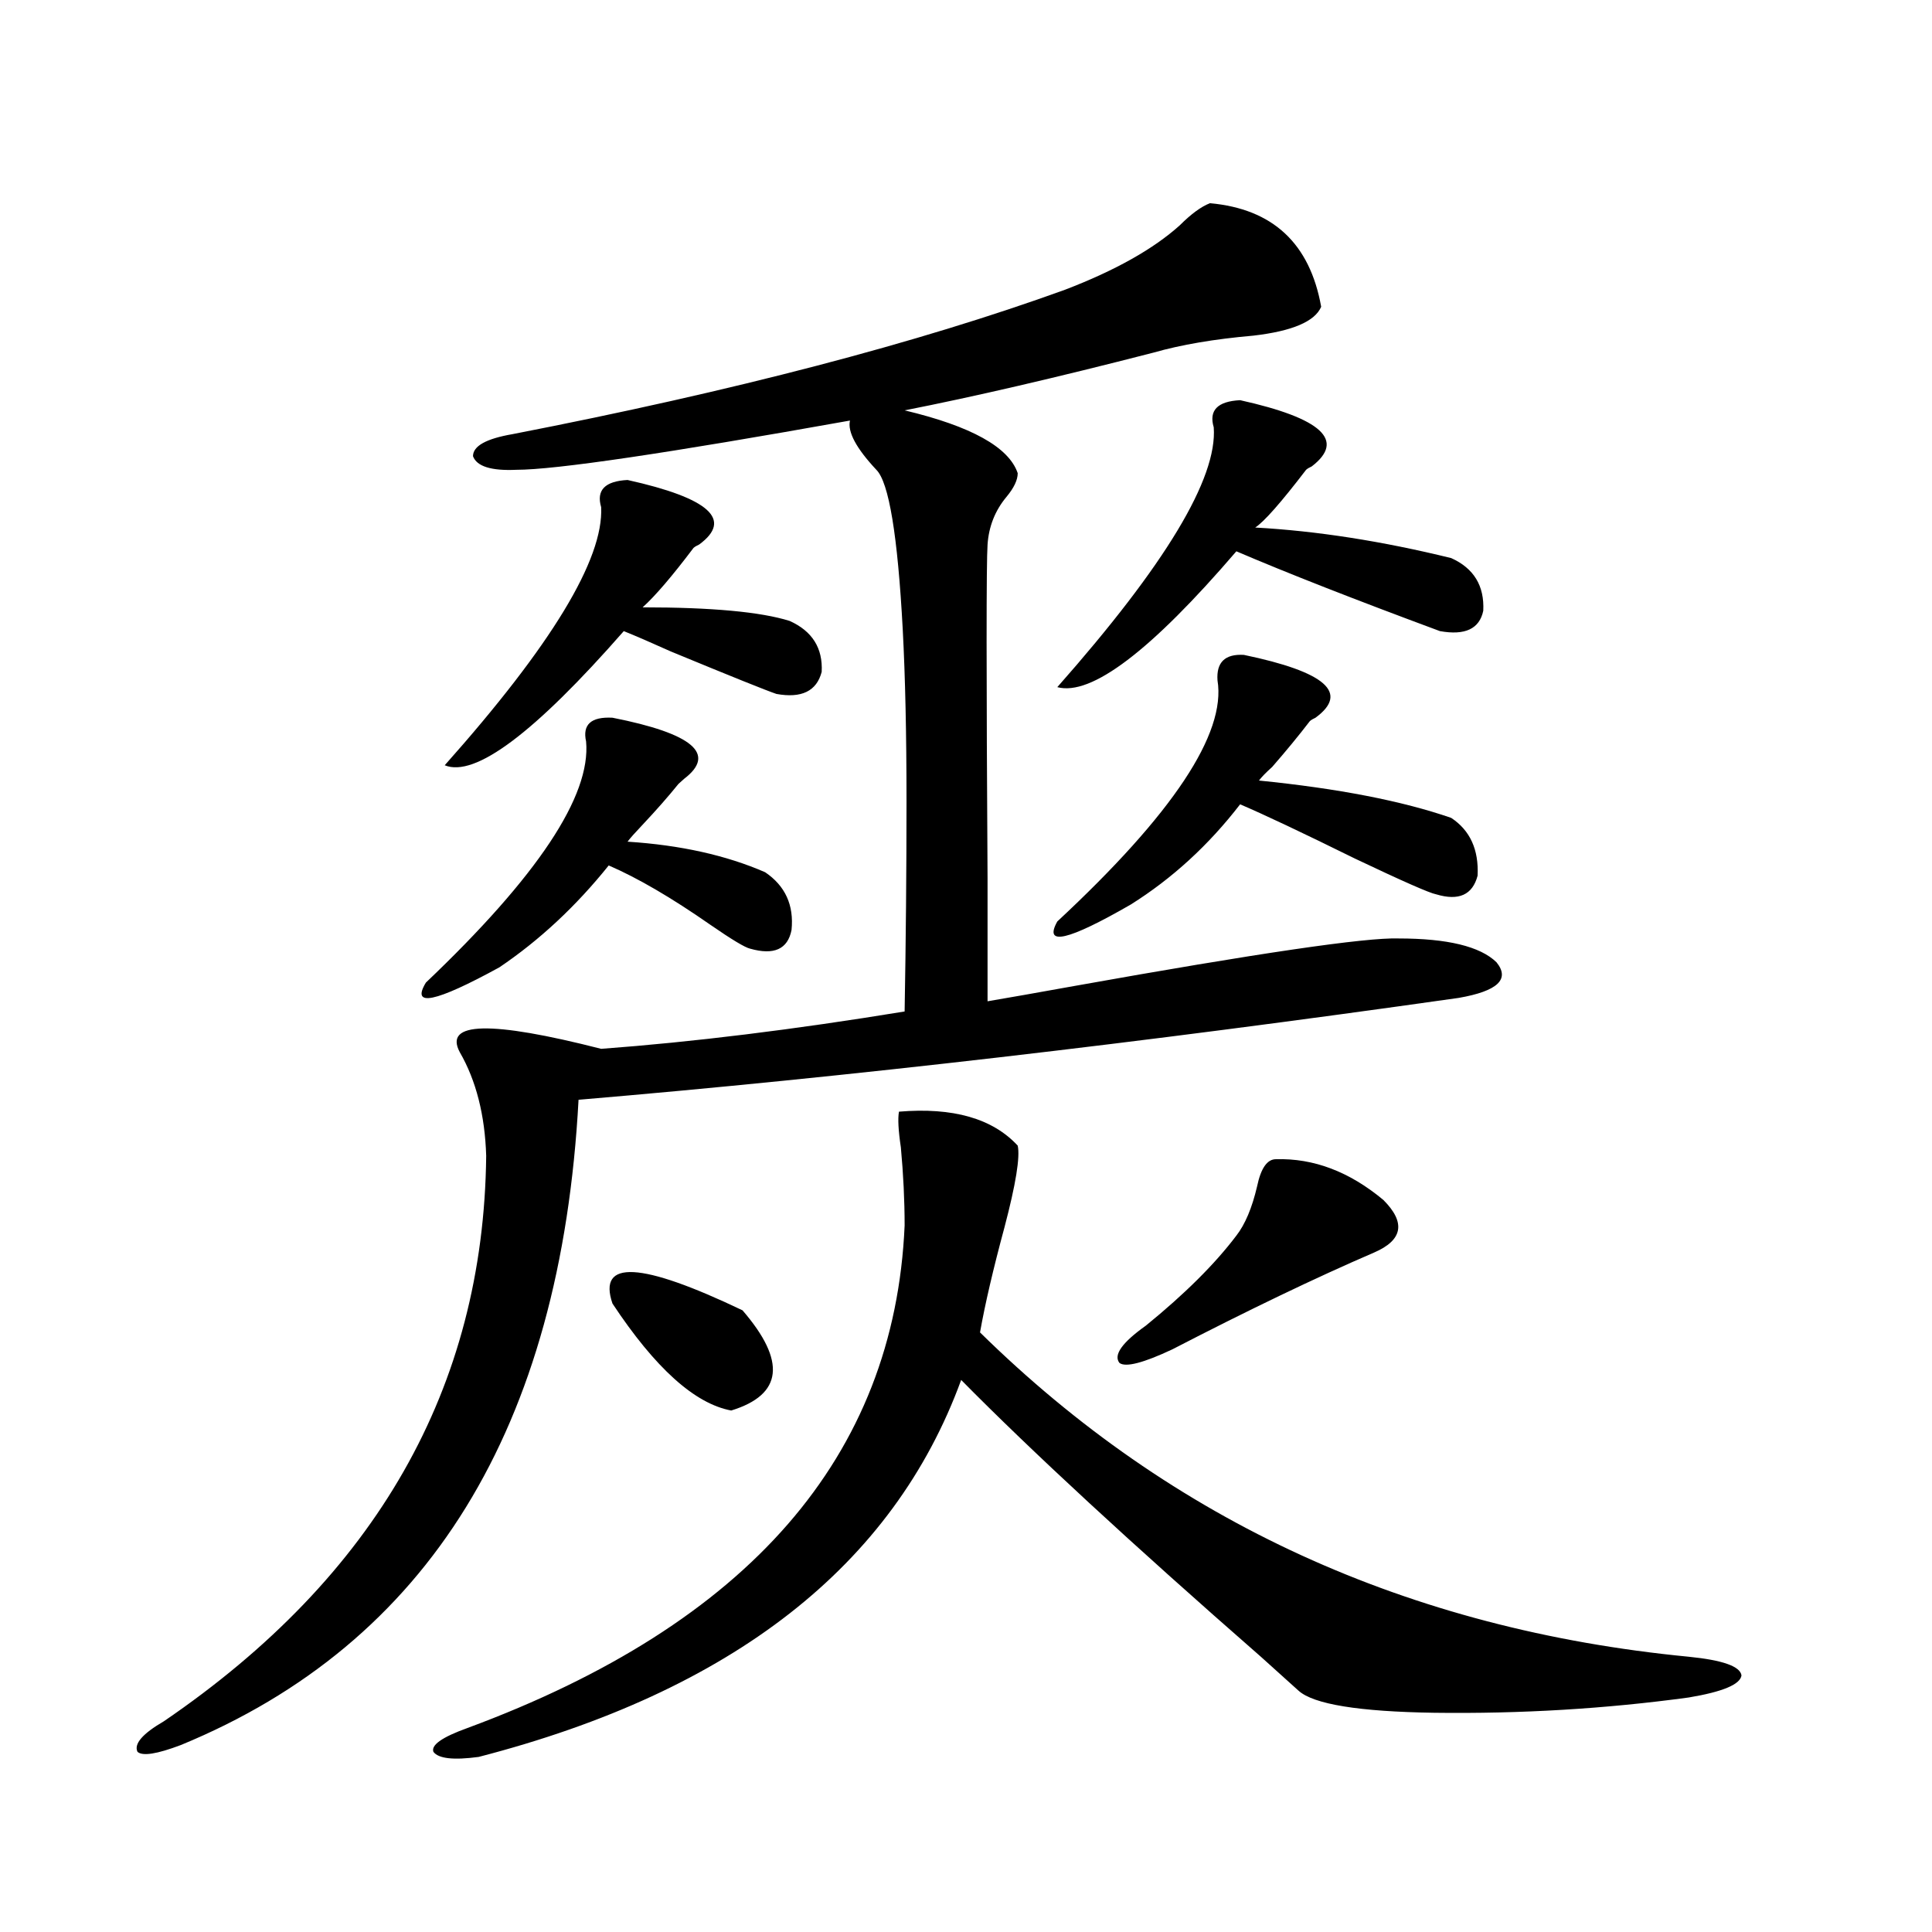 <?xml version="1.0" encoding="utf-8"?>
<!-- Generator: Adobe Illustrator 16.0.0, SVG Export Plug-In . SVG Version: 6.00 Build 0)  -->
<!DOCTYPE svg PUBLIC "-//W3C//DTD SVG 1.1//EN" "http://www.w3.org/Graphics/SVG/1.1/DTD/svg11.dtd">
<svg version="1.1" id="图层_1" xmlns="http://www.w3.org/2000/svg" xmlns:xlink="http://www.w3.org/1999/xlink" x="0px" y="0px"
	 width="1000px" height="1000px" viewBox="0 0 1000 1000" enable-background="new 0 0 1000 1000" xml:space="preserve">
<path d="M723.836,485.746c25.365,0,42.271,4.106,50.73,12.305c7.149,8.789,0.641,14.941-19.512,18.457
	c-165.209,23.442-317.065,41.021-455.599,52.734c-9.115,169.932-77.727,281.25-205.849,333.984
	c-12.362,4.684-19.847,5.851-22.438,3.516c-1.951-4.105,2.592-9.379,13.658-15.82c109.906-74.995,165.515-172.554,166.825-292.676
	c-0.655-21.094-5.213-38.96-13.658-53.613c-8.46-15.82,15.93-16.396,73.169-1.758c47.469-3.516,99.83-9.956,157.069-19.336
	c0.641-36.323,0.976-72.646,0.976-108.984c0-34.565-0.655-64.16-1.951-88.77c-2.606-48.628-7.164-76.162-13.658-82.617
	c-10.411-11.123-14.969-19.624-13.658-25.488c-94.967,17.002-152.526,25.488-172.679,25.488
	c-13.018,0.591-20.487-1.758-22.438-7.031c0-5.273,6.829-9.077,20.487-11.426c114.464-22.261,209.751-47.158,285.847-74.707
	c26.006-9.956,45.853-21.094,59.511-33.398c5.854-5.85,11.052-9.668,15.609-11.426c32.515,2.939,51.706,20.806,57.56,53.613
	c-3.262,7.622-14.969,12.607-35.121,14.941c-20.167,1.758-37.407,4.697-51.706,8.789c-50.09,12.896-93.016,22.852-128.777,29.883
	c34.466,8.213,53.978,19.048,58.535,32.52c0,3.516-1.951,7.622-5.854,12.305c-5.854,7.031-9.115,15.244-9.756,24.609
	c-0.655,9.38-0.655,67.1,0,173.145c0,32.822,0,53.916,0,63.281c10.396-1.758,25.365-4.395,44.877-7.91
	C650.987,493.368,706.916,485.17,723.836,485.746z M317.017,371.488c41.615,8.213,53.978,18.76,37.072,31.641
	c-1.311,1.182-2.286,2.061-2.927,2.637c-5.213,6.455-11.387,13.486-18.536,21.094c-3.902,4.106-6.509,7.031-7.805,8.789
	c27.316,1.758,51.051,7.031,71.218,15.82c10.396,7.031,14.954,17.002,13.658,29.883c-1.951,9.971-9.115,13.184-21.463,9.668
	c-2.606-0.576-9.436-4.683-20.487-12.305c-20.167-14.063-37.728-24.307-52.682-30.762c-16.92,21.094-35.776,38.672-56.584,52.734
	c-33.17,18.169-45.853,20.806-38.048,7.91c57.88-55.068,85.517-96.68,82.925-124.805
	C301.407,375.004,305.95,370.912,317.017,371.488z M465.306,575.395c27.957-2.334,48.444,3.516,61.462,17.578
	c1.296,5.864-0.976,19.927-6.829,42.188c-5.854,21.685-10.091,39.854-12.683,54.492c99.51,97.861,221.778,153.809,366.82,167.871
	c17.561,1.758,26.661,4.972,27.316,9.668c-0.655,4.684-9.756,8.487-27.316,11.426c-42.926,5.851-86.827,8.487-131.704,7.91
	c-39.023-0.59-62.438-4.395-70.242-11.426c-3.262-2.938-9.756-8.789-19.512-17.578C585.623,798.939,533.917,751.176,497.5,714.262
	c-35.121,96.104-118.381,161.129-249.75,195.117c-13.018,1.758-20.822,0.879-23.414-2.637c-1.311-3.516,4.543-7.621,17.561-12.305
	c145.683-53.915,221.123-140.625,226.336-260.156c0-12.881-0.655-26.367-1.951-40.43C464.971,585.063,464.65,578.91,465.306,575.395
	z M324.821,248.441c42.271,9.38,54.633,20.518,37.072,33.398c-1.311,0.591-2.286,1.182-2.927,1.758
	c-11.066,14.653-19.847,24.912-26.341,30.762c35.762,0,61.127,2.349,76.096,7.031c11.707,5.273,17.226,14.063,16.585,26.367
	c-2.606,9.971-10.411,13.774-23.414,11.426c-5.213-1.758-23.414-9.077-54.633-21.973c-10.411-4.683-18.536-8.198-24.39-10.547
	c-46.188,52.734-77.071,75.889-92.681,69.434c55.273-62.1,82.27-106.636,80.974-133.594
	C308.557,253.715,313.114,249.032,324.821,248.441z M384.332,678.227c22.759,26.367,20.808,43.657-5.854,51.855
	c-18.871-3.516-39.358-21.973-61.462-55.371C309.212,651.859,331.65,653.041,384.332,678.227z M643.838,338.969
	c42.271,8.789,54.633,19.639,37.072,32.52c-1.311,0.591-2.286,1.182-2.927,1.758c-5.854,7.622-12.362,15.532-19.512,23.73
	c-3.262,2.939-5.533,5.273-6.829,7.031c40.975,4.106,74.145,10.547,99.51,19.336c9.756,6.455,14.299,16.411,13.658,29.883
	c-2.606,9.971-9.756,13.184-21.463,9.668c-3.262-0.576-17.24-6.729-41.95-18.457c-27.316-13.472-47.163-22.852-59.511-28.125
	c-16.265,21.094-35.121,38.384-56.584,51.855c-32.529,18.76-45.212,21.685-38.048,8.789c59.831-55.659,87.468-97.256,82.925-124.805
	C629.524,342.787,634.082,338.393,643.838,338.969z M641.887,207.133c42.271,9.38,54.633,20.806,37.072,34.277
	c-1.311,0.591-2.286,1.182-2.927,1.758c-13.018,17.002-21.798,26.958-26.341,29.883c31.859,1.758,65.685,7.031,101.461,15.82
	c11.707,5.273,17.226,14.365,16.585,27.246c-1.951,9.38-9.436,12.896-22.438,10.547c-44.236-16.396-79.357-30.171-105.363-41.309
	c-44.236,51.567-75.12,75.01-92.681,70.313c55.929-63.281,82.925-108.105,80.974-134.473
	C625.622,212.406,630.18,207.724,641.887,207.133z M660.423,600.004c19.512-0.576,38.048,6.455,55.608,21.094
	c11.707,11.729,10.076,20.806-4.878,27.246c-29.923,12.896-64.724,29.595-104.388,50.098c-14.969,7.031-24.069,9.38-27.316,7.031
	c-3.262-4.092,1.296-10.547,13.658-19.336c20.152-16.396,35.762-31.929,46.828-46.582c4.543-5.85,8.125-14.351,10.731-25.488
	C652.618,604.701,655.865,600.004,660.423,600.004z"/>
</svg>
